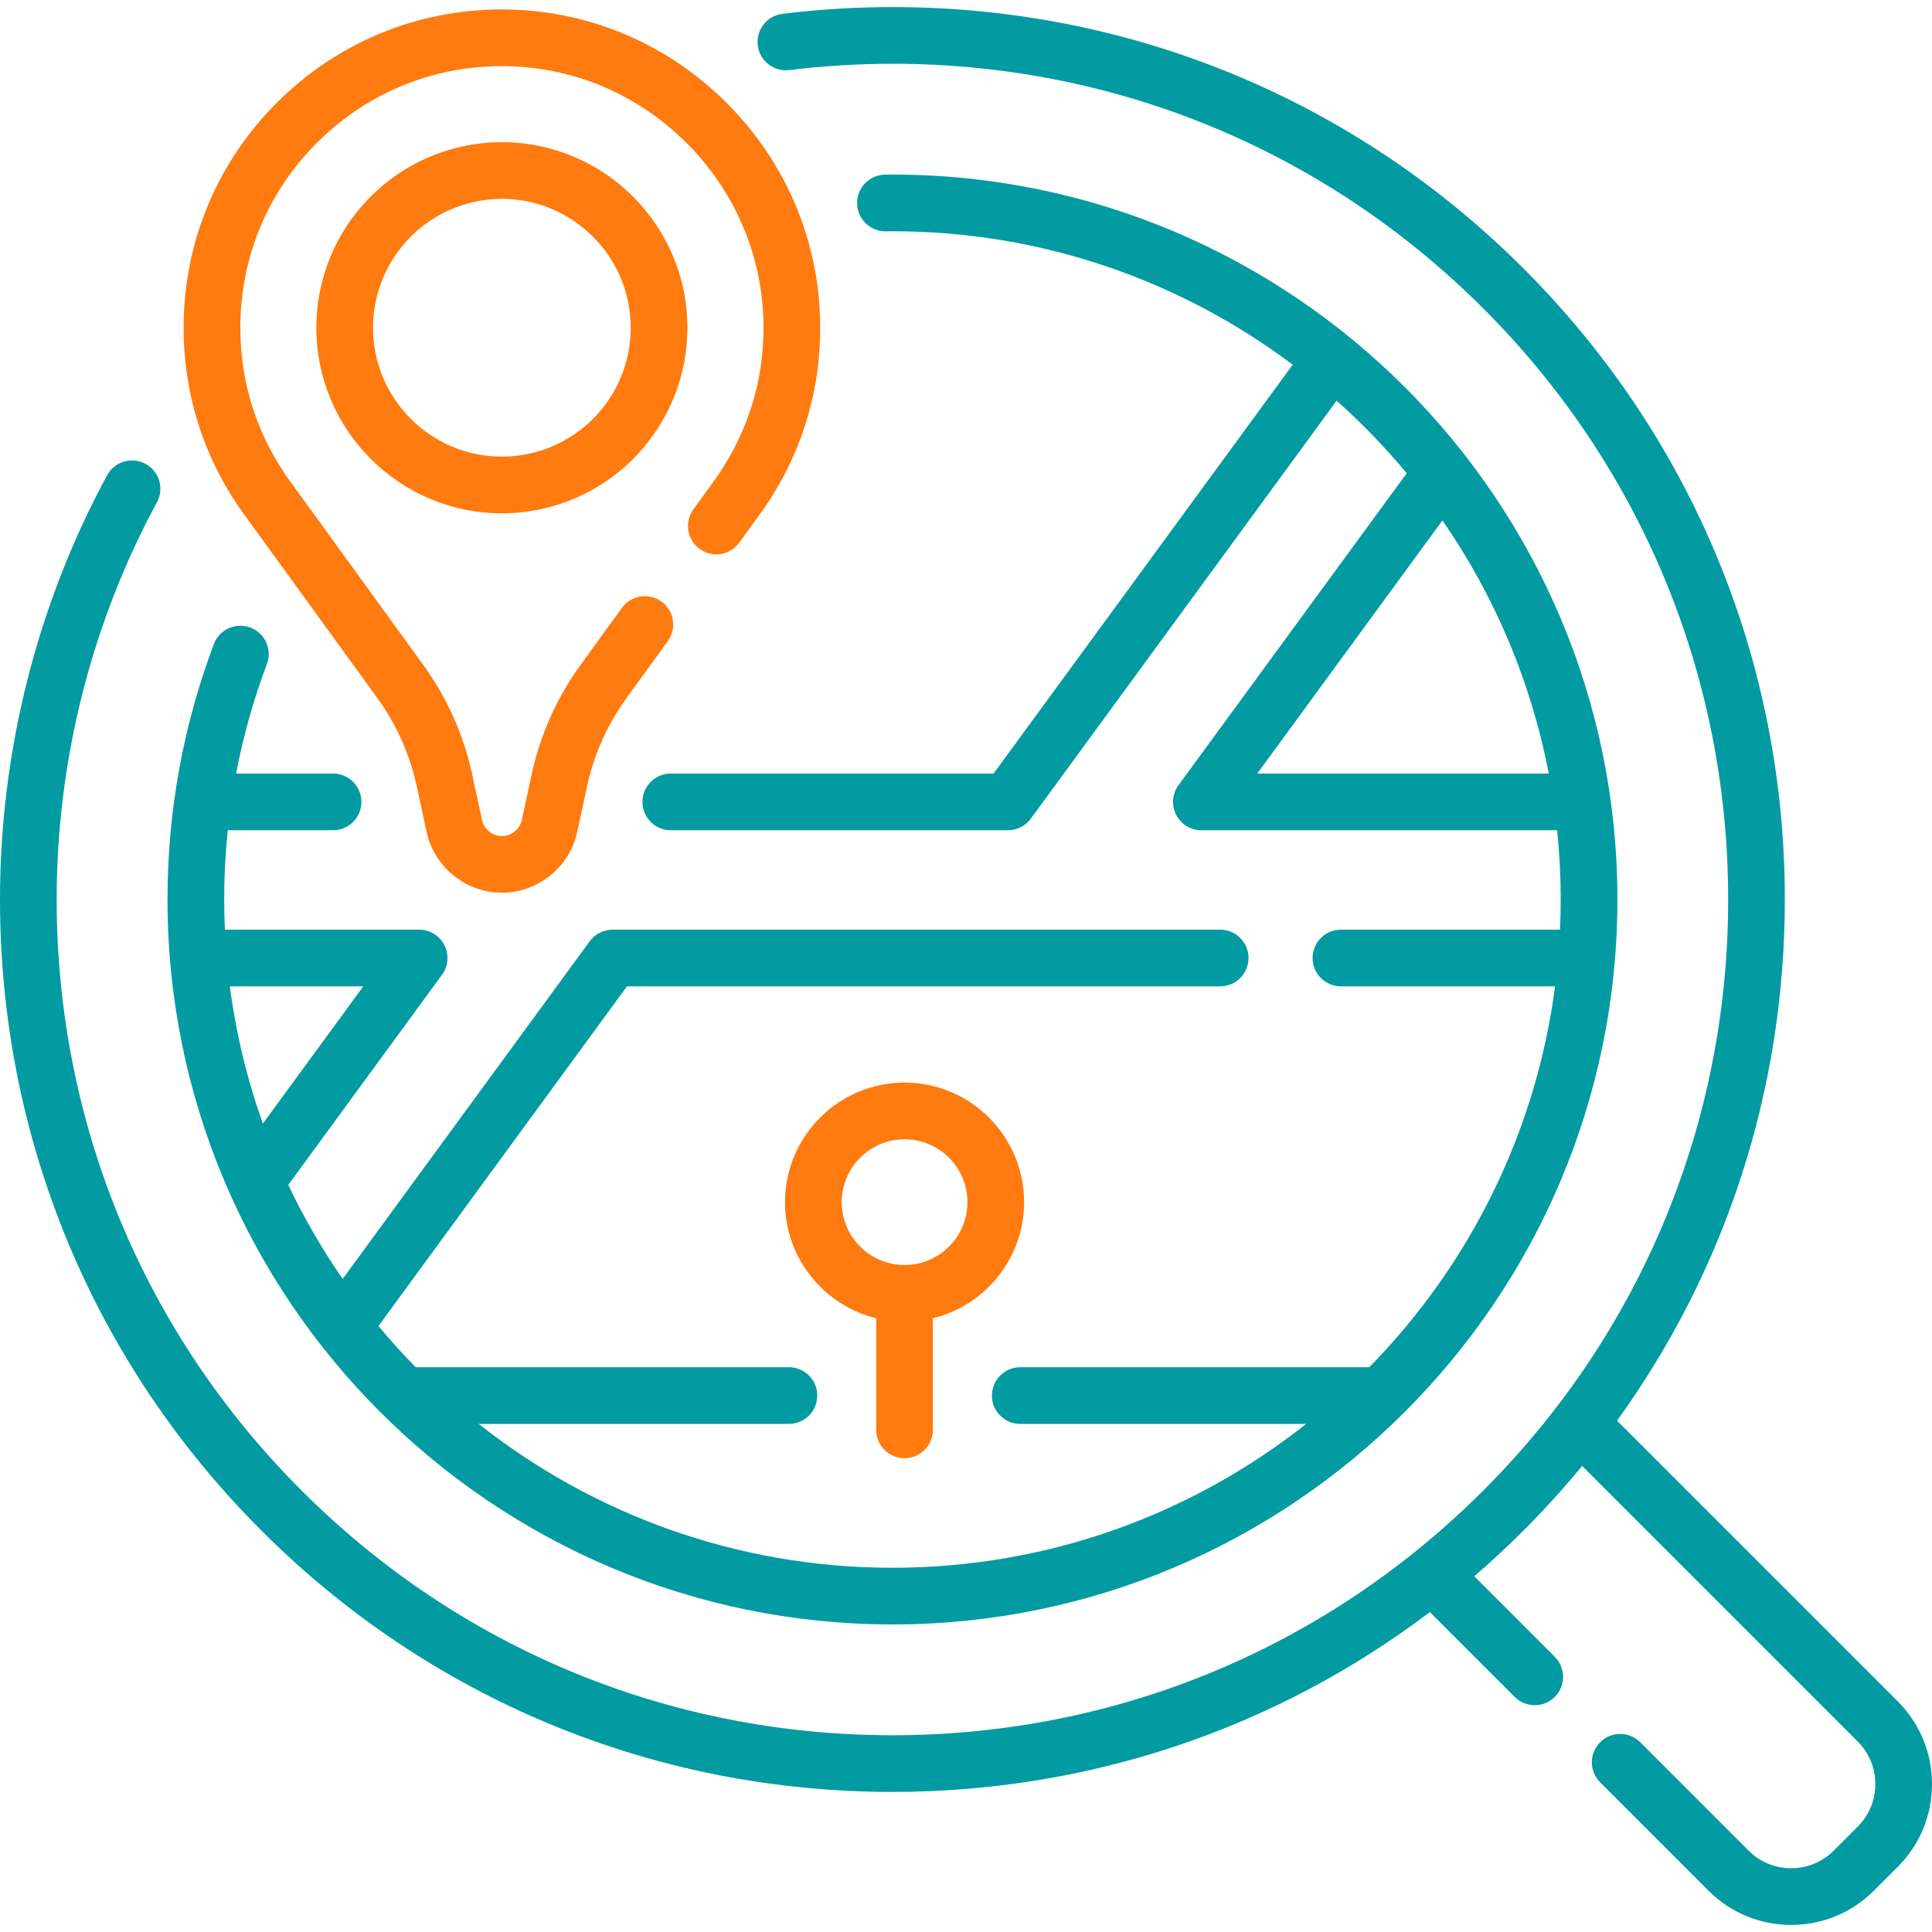 <svg width="77" height="77" viewBox="0 0 77 77" fill="none" xmlns="http://www.w3.org/2000/svg">
<path d="M35.569 64.742C51.5 64.742 64.462 51.781 64.462 35.85C64.462 19.918 51.5 6.957 35.569 6.957C35.506 6.957 35.444 6.958 35.382 6.959L35.279 6.96C34.655 6.966 34.154 7.477 34.16 8.101C34.166 8.721 34.671 9.22 35.289 9.22H35.3L35.421 9.218C35.47 9.217 35.519 9.216 35.569 9.216C41.547 9.216 47.071 11.196 51.521 14.535L39.599 30.83H26.735C26.11 30.83 25.605 31.336 25.605 31.96C25.605 32.584 26.11 33.09 26.735 33.09H40.172C40.533 33.09 40.871 32.918 41.084 32.627L53.271 15.969C54.273 16.862 55.207 17.829 56.065 18.861L46.97 31.293C46.719 31.636 46.681 32.092 46.874 32.471C47.066 32.851 47.456 33.09 47.881 33.09H62.06C62.154 33.997 62.202 34.918 62.202 35.85C62.202 36.253 62.192 36.653 62.174 37.052H53.444C52.82 37.052 52.314 37.558 52.314 38.182C52.314 38.806 52.82 39.311 53.444 39.311H61.977C61.212 45.184 58.525 50.461 54.571 54.491H40.663C40.039 54.491 39.533 54.997 39.533 55.621C39.533 56.245 40.039 56.75 40.663 56.75H52.058C47.519 60.338 41.79 62.483 35.569 62.483C29.348 62.483 23.618 60.338 19.08 56.75H31.442C32.066 56.75 32.572 56.245 32.572 55.621C32.572 54.997 32.066 54.491 31.442 54.491H16.567C16.05 53.965 15.555 53.417 15.083 52.85L24.988 39.311H48.63C49.254 39.311 49.76 38.806 49.76 38.182C49.76 37.558 49.254 37.052 48.63 37.052H24.414C24.054 37.052 23.715 37.224 23.503 37.515L13.657 50.972C12.838 49.788 12.112 48.535 11.489 47.224L17.617 38.849C17.868 38.505 17.905 38.05 17.712 37.67C17.52 37.291 17.131 37.052 16.705 37.052H8.963C8.946 36.653 8.935 36.253 8.935 35.85C8.935 34.923 8.984 34.003 9.078 33.09H13.274C13.898 33.09 14.404 32.584 14.404 31.96C14.404 31.336 13.898 30.83 13.274 30.83H9.409C9.693 29.346 10.101 27.888 10.637 26.466C10.857 25.882 10.562 25.23 9.978 25.011C9.395 24.791 8.743 25.086 8.523 25.67C7.297 28.924 6.676 32.349 6.676 35.85C6.676 51.781 19.637 64.742 35.569 64.742ZM50.108 30.83L57.489 20.741C59.55 23.722 61.019 27.142 61.726 30.83H50.108ZM14.479 39.311L10.477 44.781C9.854 43.034 9.407 41.204 9.16 39.311H14.479V39.311Z" fill="#029BA1"/>
<path d="M75.635 67.808L64.447 56.621C68.79 50.609 71.135 43.41 71.135 35.849C71.135 26.349 67.436 17.417 60.718 10.699C54 3.981 45.068 0.282 35.568 0.282C34.111 0.282 32.636 0.372 31.184 0.551C30.565 0.627 30.125 1.191 30.201 1.81C30.277 2.429 30.841 2.869 31.46 2.793C32.821 2.626 34.203 2.541 35.568 2.541C44.464 2.541 52.829 6.006 59.12 12.297C65.411 18.588 68.876 26.953 68.876 35.85C68.876 44.747 65.411 53.111 59.12 59.402C52.829 65.693 44.464 69.158 35.568 69.158C26.671 69.158 18.306 65.693 12.015 59.402C5.724 53.111 2.259 44.746 2.259 35.849C2.259 30.322 3.641 24.848 6.255 20.018C6.552 19.469 6.348 18.784 5.8 18.487C5.251 18.19 4.565 18.394 4.268 18.942C1.476 24.102 0 29.948 0 35.849C0 45.35 3.7 54.282 10.418 61C17.135 67.717 26.067 71.417 35.568 71.417C43.402 71.417 50.849 68.899 56.987 64.249L60.368 67.63C60.589 67.851 60.878 67.961 61.167 67.961C61.456 67.961 61.745 67.851 61.966 67.63C62.407 67.189 62.407 66.474 61.966 66.033L58.756 62.822C59.429 62.242 60.083 61.634 60.718 61C61.544 60.174 62.323 59.315 63.056 58.425L74.037 69.406C74.491 69.859 74.741 70.463 74.741 71.105C74.741 71.746 74.491 72.35 74.037 72.804L73.086 73.755C72.632 74.209 72.029 74.458 71.387 74.458C70.745 74.458 70.142 74.209 69.688 73.755L65.371 69.437C64.929 68.996 64.214 68.996 63.773 69.437C63.332 69.878 63.332 70.594 63.773 71.034L68.091 75.352C68.971 76.233 70.142 76.718 71.387 76.718C72.633 76.718 73.803 76.233 74.684 75.352L75.635 74.401C76.516 73.521 77 72.35 77 71.105C77 69.859 76.515 68.689 75.635 67.808Z" fill="#029BA1"/>
<path d="M20.003 5.667C17.855 5.667 15.818 6.598 14.412 8.223C13.248 9.565 12.607 11.284 12.607 13.063C12.607 17.141 15.925 20.458 20.003 20.458C22.15 20.458 24.188 19.526 25.593 17.903C26.757 16.561 27.398 14.842 27.398 13.063C27.398 8.985 24.08 5.667 20.003 5.667ZM23.886 16.423C22.909 17.552 21.494 18.199 20.003 18.199C17.171 18.199 14.867 15.895 14.867 13.063C14.867 11.828 15.312 10.634 16.119 9.702C16.119 9.702 16.119 9.702 16.119 9.702C17.096 8.573 18.511 7.926 20.002 7.926C22.834 7.926 25.138 10.231 25.138 13.063C25.138 14.298 24.694 15.492 23.886 16.423Z" fill="#FF7B0F"/>
<path d="M15.034 27.816C15.804 28.878 16.335 30.067 16.612 31.348L17.003 33.158C17.306 34.561 18.569 35.58 20.004 35.58C21.44 35.58 22.702 34.561 23.005 33.158L23.396 31.349C23.674 30.066 24.204 28.878 24.974 27.816L26.616 25.553C26.982 25.048 26.87 24.342 26.364 23.976C25.859 23.609 25.153 23.722 24.787 24.227L23.145 26.49C22.19 27.807 21.532 29.281 21.188 30.871L20.797 32.681C20.717 33.051 20.384 33.32 20.004 33.32C19.625 33.32 19.292 33.051 19.212 32.681L18.821 30.871C18.477 29.281 17.818 27.807 16.863 26.49L11.631 19.276C10.288 17.469 9.578 15.32 9.578 13.063C9.578 10.231 10.694 7.582 12.72 5.603C14.745 3.625 17.42 2.572 20.256 2.639C22.945 2.703 25.48 3.8 27.394 5.73C29.309 7.66 30.387 10.204 30.429 12.893C30.466 15.213 29.756 17.42 28.369 19.286L27.634 20.3C27.268 20.805 27.38 21.511 27.885 21.878C28.39 22.244 29.097 22.132 29.463 21.627L30.19 20.623C31.869 18.365 32.733 15.68 32.688 12.858C32.636 9.582 31.326 6.485 28.998 4.139C26.67 1.793 23.585 0.458 20.309 0.381C16.858 0.3 13.605 1.58 11.141 3.987C8.676 6.394 7.318 9.618 7.318 13.063C7.318 15.809 8.183 18.424 9.81 20.613L15.034 27.816Z" fill="#FF7B0F"/>
<path d="M36.052 58.118C36.676 58.118 37.181 57.612 37.181 56.988V52.539C39.265 52.031 40.816 50.149 40.816 47.911C40.816 45.284 38.679 43.147 36.052 43.147C33.425 43.147 31.287 45.284 31.287 47.911C31.287 50.149 32.839 52.031 34.922 52.539V56.988C34.922 57.612 35.428 58.118 36.052 58.118ZM33.547 47.911C33.547 46.53 34.67 45.406 36.052 45.406C37.433 45.406 38.557 46.53 38.557 47.911C38.557 49.292 37.433 50.416 36.052 50.416C34.67 50.416 33.547 49.292 33.547 47.911Z" fill="#FF7B0F"/>
</svg>

